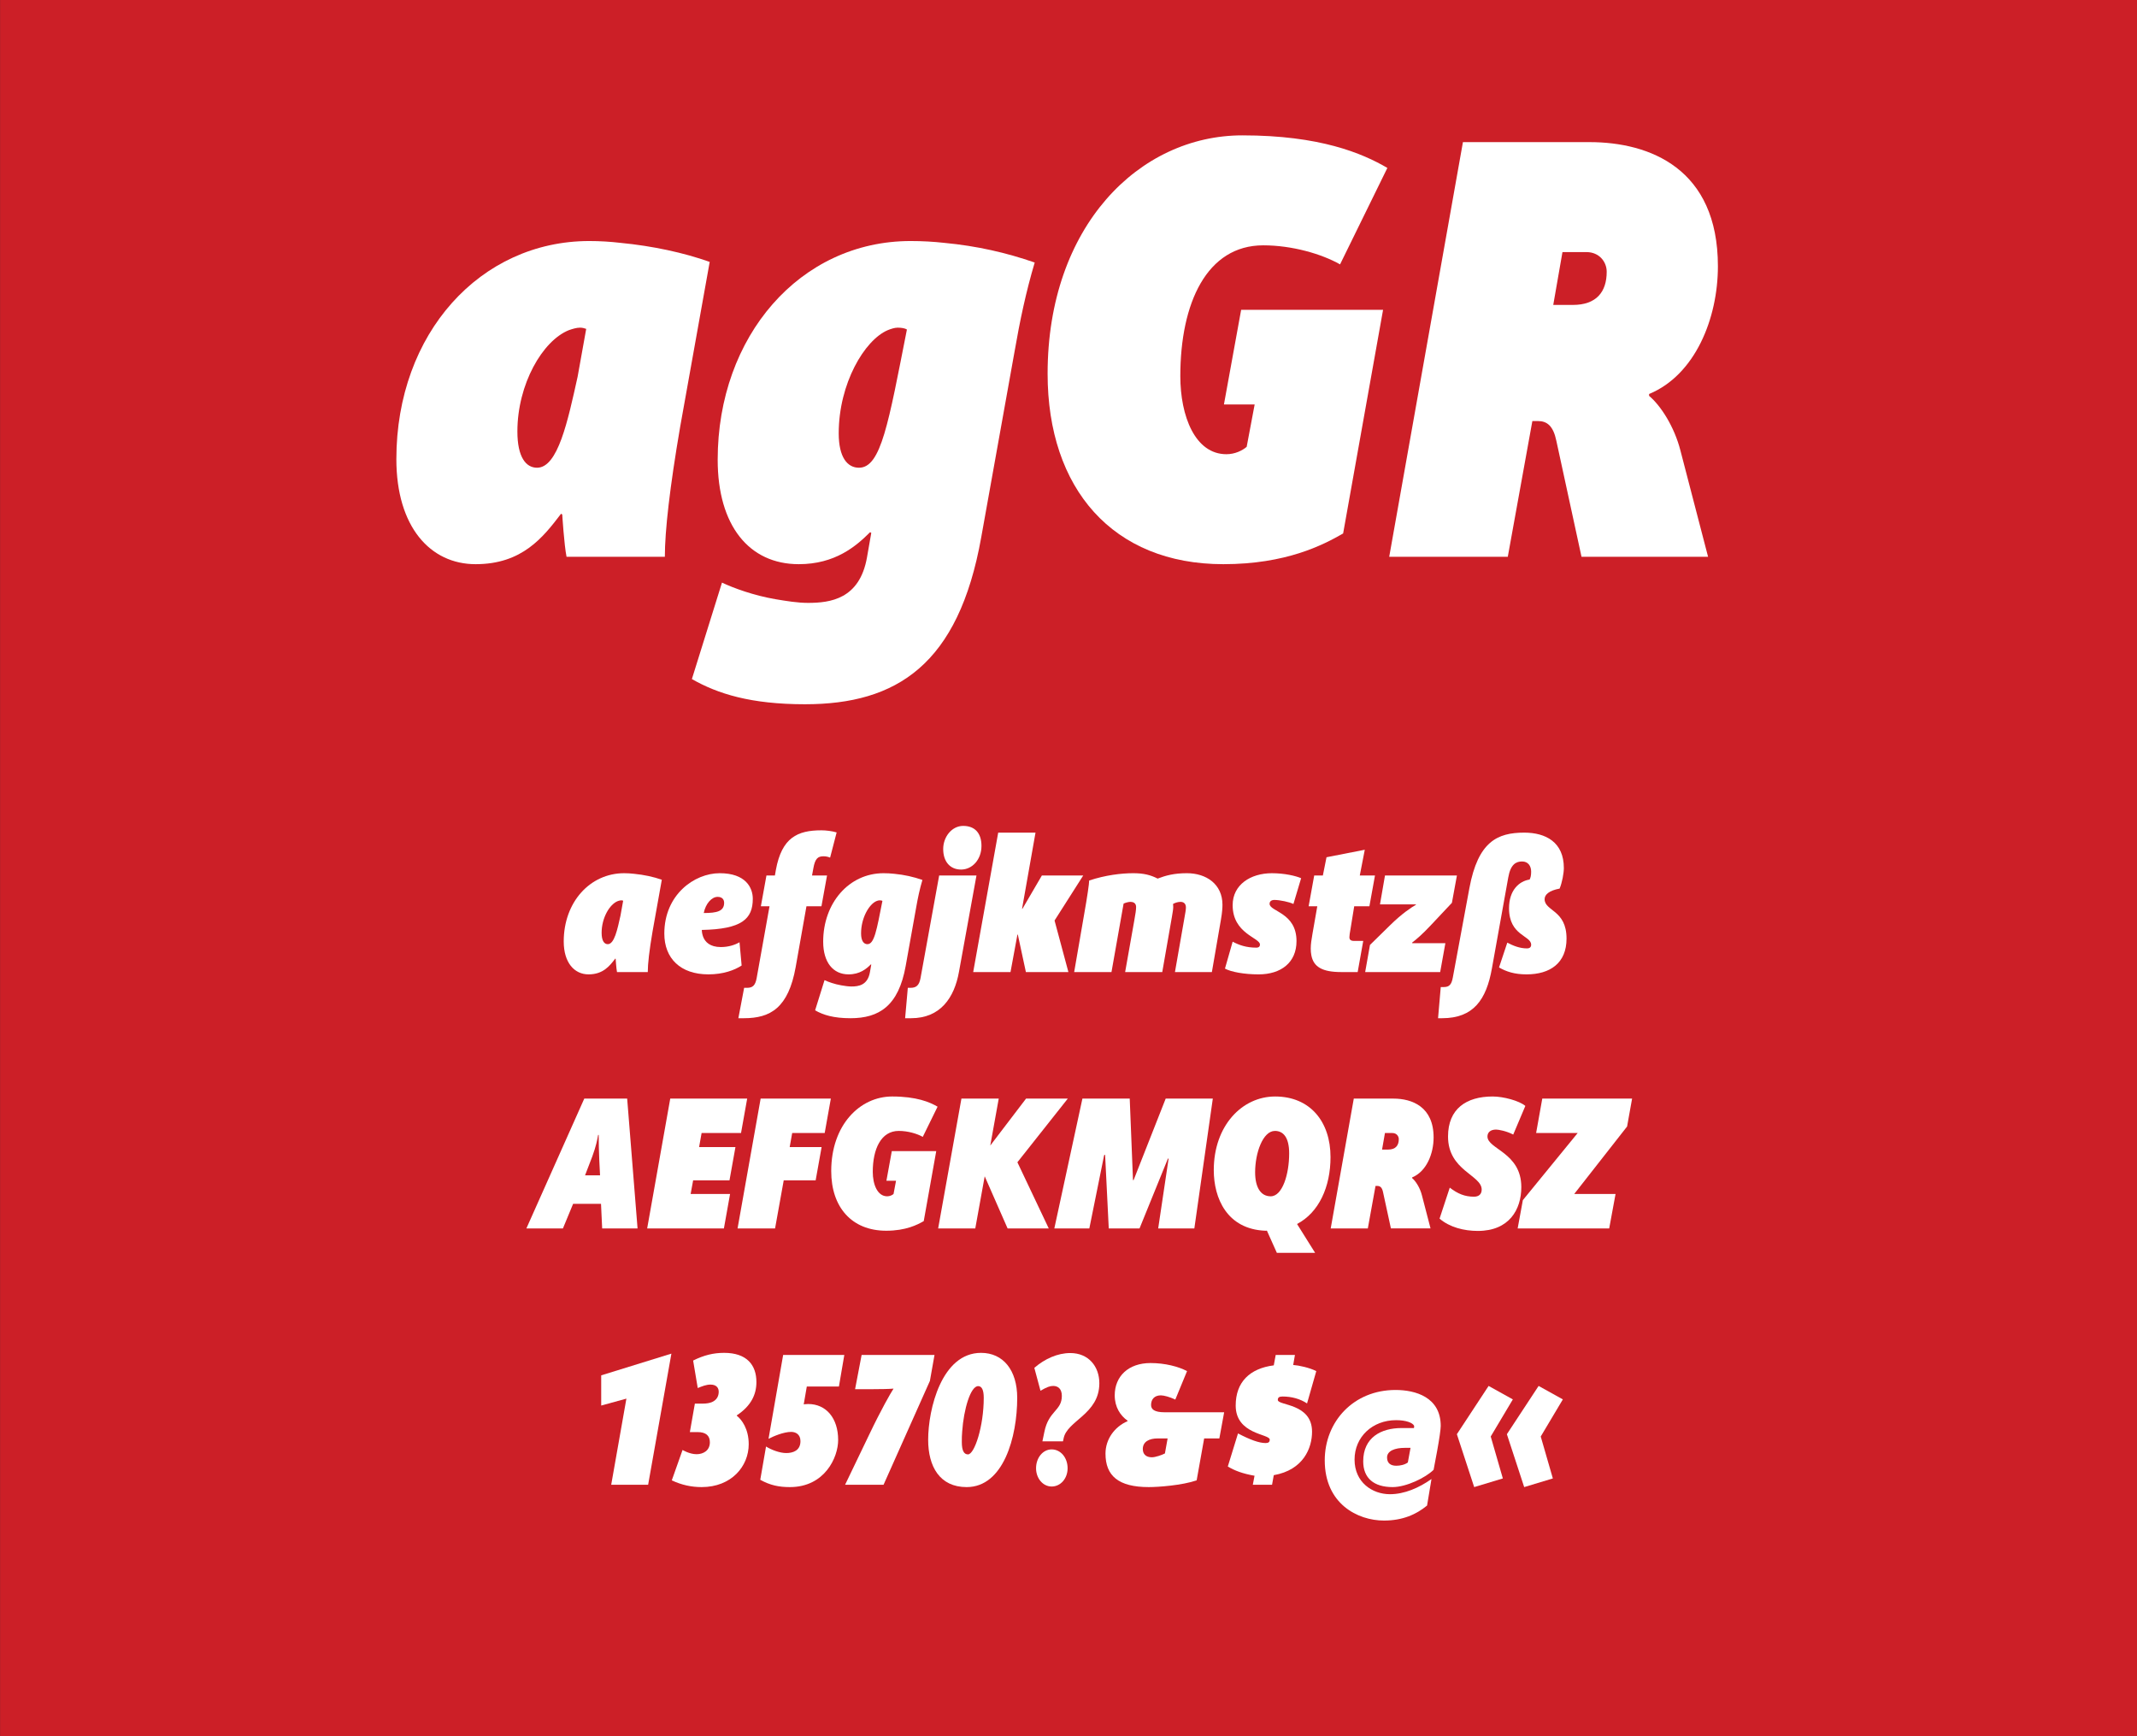 <?xml version="1.0" standalone="no"?><!DOCTYPE svg PUBLIC "-//W3C//DTD SVG 1.1//EN" "http://www.w3.org/Graphics/SVG/1.1/DTD/svg11.dtd"><svg width="100%" height="100%" viewBox="0 0 400 325" version="1.1" xmlns="http://www.w3.org/2000/svg" xmlns:xlink="http://www.w3.org/1999/xlink" xml:space="preserve" style="fill-rule:evenodd;clip-rule:evenodd;stroke-linejoin:round;stroke-miterlimit:1.414;"><rect x="0" y="0" width="400" height="325" fill="#333333" stroke="none"/><g id="Seite 1"><g id="HG"><rect x="0.014" y="0" width="399.986" height="324.974" style="fill:#cc1f27;fill-rule:nonzero;"/></g><g id="Schriften"><g transform="matrix(1,0,0,1,-42.326,-18.926)"><path d="M131.351,124.534c8.74,0 12.65,-5.06 15.985,-9.43c0.115,0 0.115,0.115 0.23,0.115c0,0 0.345,5.635 0.805,7.935l18.4,0c0,-4.83 0.92,-12.995 2.875,-24.38l5.52,-30.82c-4.83,-1.725 -10.695,-2.99 -16.675,-3.565c-1.955,-0.23 -3.91,-0.345 -5.865,-0.345c-20.355,0 -36.11,17.25 -36.11,40.825c0,12.65 6.325,19.665 14.835,19.665ZM142.851,106.479c-2.07,0 -3.68,-1.955 -3.68,-6.785c0,-8.855 4.715,-17.02 9.66,-18.975c0.69,-0.23 1.38,-0.46 2.07,-0.46c0.46,0 0.805,0.115 1.15,0.23l-1.61,8.97c-1.84,8.28 -3.68,17.02 -7.59,17.02Z" style="fill:#fff;fill-rule:nonzero;"/><path d="M191.841,124.534c6.785,0 10.695,-3.335 13.34,-5.98c0.115,0 0.115,0.115 0.23,0.115l-0.805,4.6c-1.38,7.82 -6.9,8.51 -11.04,8.51c-1.955,0 -4.025,-0.345 -6.095,-0.69c-4.025,-0.69 -7.82,-2.07 -10.005,-3.105l-5.635,18.055c4.83,2.76 11.04,4.715 21.16,4.715c17.135,0 28.75,-7.36 33.005,-31.28l6.21,-34.615c1.035,-5.98 2.185,-11.385 3.795,-16.79c-5.29,-1.84 -10.81,-3.105 -16.905,-3.68c-2.07,-0.23 -4.14,-0.345 -6.325,-0.345c-20.7,0 -36.11,17.825 -36.11,40.94c0,12.305 5.865,19.55 15.18,19.55ZM203.111,106.479c-2.185,0 -3.795,-1.955 -3.795,-6.44c0,-9.315 4.83,-17.48 9.2,-19.32c0.575,-0.23 1.265,-0.46 1.84,-0.46c0.69,0 1.38,0.115 1.725,0.345c-3.45,17.48 -4.83,25.875 -8.97,25.875Z" style="fill:#fff;fill-rule:nonzero;"/><path d="M271.306,124.534c11.73,0 18.63,-3.565 22.425,-5.75l7.475,-41.86l-26.565,0l-3.22,17.71l5.75,0l-1.495,7.935c-0.805,0.69 -2.185,1.38 -3.795,1.38c-5.865,0 -8.625,-7.13 -8.625,-14.605c0,-13.685 4.945,-24.495 15.525,-24.495c5.405,0 10.925,1.61 14.375,3.565l8.855,-18.055c-4.715,-2.76 -12.65,-6.095 -27.14,-6.095c-19.32,0 -36.455,17.02 -36.455,44.62c0,21.505 12.19,35.65 32.89,35.65Z" style="fill:#fff;fill-rule:nonzero;"/><path d="M302.356,123.154l22.195,0l4.6,-25.415l1.035,0c1.725,0 2.875,0.92 3.45,3.68l4.715,21.735l23.69,0l-5.175,-19.895c-1.15,-4.485 -3.68,-8.395 -5.865,-10.235l0,-0.345c8.625,-3.565 12.88,-14.145 12.88,-23.92c0,-18.285 -12.765,-23.23 -24.035,-23.23l-23.69,0l-13.8,77.625ZM333.061,76.004l1.725,-9.89l4.485,0c2.415,0 3.795,1.84 3.795,3.68c0,3.795 -1.955,6.21 -6.325,6.21l-3.68,0Z" style="fill:#fff;fill-rule:nonzero;"/><path d="M152.488,201.317c2.736,0 3.96,-1.584 5.004,-2.952c0.036,0 0.036,0.036 0.072,0.036c0,0 0.108,1.764 0.252,2.484l5.76,0c0,-1.512 0.288,-4.068 0.9,-7.632l1.728,-9.648c-1.512,-0.54 -3.348,-0.936 -5.22,-1.116c-0.612,-0.072 -1.224,-0.108 -1.836,-0.108c-6.372,0 -11.304,5.4 -11.304,12.78c0,3.96 1.98,6.156 4.644,6.156ZM156.088,195.665c-0.648,0 -1.152,-0.612 -1.152,-2.124c0,-2.772 1.476,-5.328 3.024,-5.94c0.216,-0.072 0.432,-0.144 0.648,-0.144c0.144,0 0.252,0.036 0.36,0.072l-0.504,2.808c-0.576,2.592 -1.152,5.328 -2.376,5.328Z" style="fill:#fff;fill-rule:nonzero;"/><path d="M174.916,201.317c2.808,0 4.896,-0.792 6.228,-1.656l-0.396,-4.356c-0.792,0.468 -2.016,0.9 -3.492,0.9c-2.052,0 -2.952,-0.972 -3.312,-1.908c-0.18,-0.468 -0.252,-0.972 -0.252,-1.296c7.488,-0.144 9.54,-2.052 9.54,-5.832c0,-2.088 -1.332,-4.788 -6.192,-4.788c-4.752,0 -10.368,4.032 -10.368,11.304c0,4.644 3.024,7.632 8.244,7.632ZM176.644,186.809c0.936,0 1.224,0.576 1.224,1.116c0,1.584 -1.368,1.908 -3.816,1.908c0.36,-1.8 1.512,-3.024 2.592,-3.024Z" style="fill:#fff;fill-rule:nonzero;"/><path d="M180.532,209.525l1.044,0c4.968,0 8.316,-1.944 9.684,-9.576l2.016,-11.376l2.808,0l1.044,-5.76l-2.808,0l0.252,-1.368c0.324,-1.836 0.864,-2.232 1.908,-2.232c0.468,0 0.9,0.108 1.224,0.252l1.224,-4.716c-0.828,-0.252 -1.98,-0.396 -2.844,-0.396c-4.464,0 -7.416,1.332 -8.532,7.416l-0.18,1.044l-1.584,0l-1.044,5.76l1.62,0l-2.412,13.464c-0.252,1.368 -0.756,1.8 -1.8,1.8l-0.54,0l-1.08,5.688Z" style="fill:#fff;fill-rule:nonzero;"/><path d="M201.16,201.317c2.124,0 3.348,-1.044 4.176,-1.872c0.036,0 0.036,0.036 0.072,0.036l-0.252,1.44c-0.432,2.448 -2.16,2.664 -3.456,2.664c-0.612,0 -1.26,-0.108 -1.908,-0.216c-1.26,-0.216 -2.448,-0.648 -3.132,-0.972l-1.764,5.652c1.512,0.864 3.456,1.476 6.624,1.476c5.364,0 9,-2.304 10.332,-9.792l1.944,-10.836c0.324,-1.872 0.684,-3.564 1.188,-5.256c-1.656,-0.576 -3.384,-0.972 -5.292,-1.152c-0.648,-0.072 -1.296,-0.108 -1.98,-0.108c-6.48,0 -11.304,5.58 -11.304,12.816c0,3.852 1.836,6.12 4.752,6.12ZM204.688,195.665c-0.684,0 -1.188,-0.612 -1.188,-2.016c0,-2.916 1.512,-5.472 2.88,-6.048c0.18,-0.072 0.396,-0.144 0.576,-0.144c0.216,0 0.432,0.036 0.54,0.108c-1.08,5.472 -1.512,8.1 -2.808,8.1Z" style="fill:#fff;fill-rule:nonzero;"/><path d="M211.744,209.525l1.116,0c5.508,0 8.1,-3.852 8.964,-8.676l3.276,-18.036l-6.984,0l-3.492,19.224c-0.252,1.368 -0.828,1.8 -1.872,1.8l-0.504,0l-0.504,5.688ZM222.22,181.697c2.088,0 3.816,-1.872 3.816,-4.428c0,-2.376 -1.224,-3.744 -3.42,-3.744c-2.16,0 -3.744,2.088 -3.744,4.32c0,2.376 1.296,3.852 3.348,3.852Z" style="fill:#fff;fill-rule:nonzero;"/><path d="M224.488,200.885l6.984,0l1.296,-7.02l0.072,0l1.512,7.02l7.956,0l-2.592,-9.648l5.364,-8.424l-7.74,0l-3.636,6.228l-0.072,0l2.52,-14.256l-6.984,0l-4.68,26.1Z" style="fill:#fff;fill-rule:nonzero;"/><path d="M243.388,200.885l6.984,0l2.268,-12.816c0.288,-0.144 0.9,-0.324 1.26,-0.324c0.864,0 1.08,0.504 1.08,0.972c0,0.504 -0.108,1.26 -0.36,2.628l-1.692,9.54l6.948,0l1.8,-10.296c0.144,-0.9 0.252,-1.44 0.252,-1.836c0,-0.144 0,-0.36 -0.036,-0.612c0.288,-0.18 0.864,-0.396 1.404,-0.396c0.54,0 1.008,0.288 1.008,1.044c0,0.324 -0.072,0.9 -0.288,2.016l-1.764,10.08l6.912,0l1.692,-9.792c0.252,-1.44 0.288,-2.304 0.288,-2.808c0,-3.852 -3.024,-5.904 -6.66,-5.904c-2.412,0 -3.96,0.432 -5.472,1.008c-1.332,-0.684 -2.628,-1.008 -4.572,-1.008c-2.232,0 -5.22,0.36 -8.244,1.368c0,0.54 -0.36,3.06 -0.9,6.084l-1.908,11.052Z" style="fill:#fff;fill-rule:nonzero;"/><path d="M277.912,201.317c4.176,0 7.092,-2.196 7.092,-6.228c0,-5.364 -5.04,-5.508 -5.04,-6.984c0,-0.468 0.36,-0.72 0.9,-0.72c1.044,0 2.844,0.396 3.564,0.756l1.44,-4.824c-0.972,-0.432 -3.096,-0.936 -5.472,-0.936c-3.996,0 -7.344,2.16 -7.344,5.976c0,5.364 5.112,6.084 5.112,7.38c0,0.324 -0.18,0.576 -0.684,0.576c-1.872,0 -3.204,-0.468 -4.428,-1.116l-1.44,5.04c1.116,0.612 3.564,1.08 6.3,1.08Z" style="fill:#fff;fill-rule:nonzero;"/><path d="M296.452,200.885l1.044,-5.832l-1.764,0c-0.648,0 -0.828,-0.324 -0.828,-0.648c0,-0.324 0.072,-0.828 0.216,-1.62l0.684,-4.212l2.844,0l1.044,-5.76l-2.844,0l0.936,-4.824l-7.164,1.404l-0.684,3.42l-1.62,0l-1.044,5.76l1.62,0l-0.9,5.148c-0.18,1.008 -0.324,1.944 -0.324,2.772c0,0.432 0.036,0.864 0.108,1.224c0.396,2.196 2.052,3.168 5.58,3.168l3.096,0Z" style="fill:#fff;fill-rule:nonzero;"/><path d="M297.856,200.885l14.04,0l0.972,-5.4l-6.192,0l-0.036,-0.108c0.72,-0.54 1.944,-1.584 3.456,-3.204l3.996,-4.248l0.936,-5.112l-13.464,0l-0.936,5.4l6.732,0l0,0.072c-0.864,0.504 -2.592,1.62 -4.896,3.888l-3.708,3.636l-0.9,5.076Z" style="fill:#fff;fill-rule:nonzero;"/><path d="M311.5,209.525l0.756,0c5.868,0 8.28,-3.456 9.324,-9.324l3.06,-17.028c0.432,-2.484 1.476,-2.988 2.592,-2.988c1.116,0 1.692,0.828 1.692,1.908c0,0.72 -0.108,1.152 -0.288,1.476c-1.944,0.288 -3.852,1.98 -3.852,5.364c0,5.184 4.14,5.076 4.14,6.84c0,0.432 -0.252,0.684 -0.792,0.684c-1.332,0 -2.592,-0.504 -3.672,-1.08l-1.548,4.644c1.368,0.792 2.916,1.296 5.148,1.296c4.428,0 7.488,-2.124 7.488,-6.696c0,-5.4 -4.104,-5.112 -4.104,-7.38c0,-0.864 0.864,-1.62 2.808,-1.98c0.468,-1.116 0.792,-2.88 0.792,-3.852c0,-4.86 -3.42,-6.624 -7.416,-6.624c-5.04,0 -8.64,1.692 -10.26,10.368l-3.096,16.704c-0.252,1.404 -0.684,1.836 -1.728,1.836l-0.54,0l-0.504,5.832Z" style="fill:#fff;fill-rule:nonzero;"/><path d="M140.854,248.873l6.84,0l1.908,-4.608l5.22,0l0.216,4.608l6.624,0l-1.944,-24.3l-8.028,0l-10.836,24.3ZM151.834,238.937l1.368,-3.564c0.684,-1.872 0.936,-3.132 1.08,-3.996l0.108,0c0,1.08 0.036,3.384 0.108,4.68l0.144,2.88l-2.808,0Z" style="fill:#fff;fill-rule:nonzero;"/><path d="M163.462,248.873l14.364,0l1.152,-6.444l-7.38,0l0.468,-2.556l6.804,0l1.116,-6.228l-6.804,0l0.468,-2.628l7.38,0l1.152,-6.444l-14.4,0l-4.32,24.3Z" style="fill:#fff;fill-rule:nonzero;"/><path d="M180.382,248.873l7.02,0l1.62,-9l5.976,0l1.116,-6.228l-5.976,0l0.468,-2.628l6.084,0l1.152,-6.444l-13.14,0l-4.32,24.3Z" style="fill:#fff;fill-rule:nonzero;"/><path d="M208.21,249.305c3.672,0 5.832,-1.116 7.02,-1.8l2.34,-13.104l-8.316,0l-1.008,5.544l1.8,0l-0.468,2.484c-0.252,0.216 -0.684,0.432 -1.188,0.432c-1.836,0 -2.7,-2.232 -2.7,-4.572c0,-4.284 1.548,-7.668 4.86,-7.668c1.692,0 3.42,0.504 4.5,1.116l2.772,-5.652c-1.476,-0.864 -3.96,-1.908 -8.496,-1.908c-6.048,0 -11.412,5.328 -11.412,13.968c0,6.732 3.816,11.16 10.296,11.16Z" style="fill:#fff;fill-rule:nonzero;"/><path d="M217.93,248.873l6.948,0l1.764,-9.756l4.284,9.756l7.704,0l-5.868,-12.384l9.432,-11.916l-7.812,0l-6.696,8.784l1.584,-8.784l-6.984,0l-4.356,24.3Z" style="fill:#fff;fill-rule:nonzero;"/><path d="M239.674,248.873l6.552,0l2.772,-13.716l0.18,-0.072l0.684,13.788l5.76,0l5.328,-13.104l0.108,0.072l-1.944,13.032l6.768,0l3.456,-24.3l-8.82,0l-6.012,15.264l-0.108,0l-0.612,-15.264l-8.856,0l-5.256,24.3Z" style="fill:#fff;fill-rule:nonzero;"/><path d="M291.37,235.517c0,-6.624 -3.816,-11.34 -10.368,-11.34c-6.192,0 -11.484,5.472 -11.484,13.788c0,5.22 2.448,11.052 9.648,11.34c0.036,0 0.288,0 0.288,-0.036l1.872,4.176l7.164,0l-3.384,-5.4c4.104,-2.16 6.264,-6.948 6.264,-12.528ZM280.174,242.861c-1.908,0 -2.916,-1.728 -2.916,-4.5c0,-3.6 1.44,-7.74 3.708,-7.74c1.548,0 2.664,1.188 2.664,4.212c0,3.888 -1.26,8.028 -3.456,8.028Z" style="fill:#fff;fill-rule:nonzero;"/><path d="M291.406,248.873l6.948,0l1.44,-7.956l0.324,0c0.54,0 0.9,0.288 1.08,1.152l1.476,6.804l7.416,0l-1.62,-6.228c-0.36,-1.404 -1.152,-2.628 -1.836,-3.204l0,-0.108c2.7,-1.116 4.032,-4.428 4.032,-7.488c0,-5.724 -3.996,-7.272 -7.524,-7.272l-7.416,0l-4.32,24.3ZM301.018,234.113l0.54,-3.096l1.404,0c0.756,0 1.188,0.576 1.188,1.152c0,1.188 -0.612,1.944 -1.98,1.944l-1.152,0Z" style="fill:#fff;fill-rule:nonzero;"/><path d="M318.946,249.341c5.868,0 8.136,-3.996 8.136,-8.208c0,-6.48 -6.336,-7.092 -6.336,-9.468c0,-0.72 0.504,-1.296 1.62,-1.296c0.396,0 1.908,0.252 3.204,0.936l2.268,-5.364c-1.152,-0.972 -4.104,-1.764 -6.12,-1.764c-4.932,0 -8.352,2.304 -8.352,7.488c0,6.408 6.3,7.2 6.3,9.936c0,0.864 -0.54,1.332 -1.44,1.332c-1.728,0 -3.024,-0.54 -4.536,-1.692l-1.908,5.796c1.872,1.62 4.572,2.304 7.164,2.304Z" style="fill:#fff;fill-rule:nonzero;"/><path d="M326.398,248.873l17.136,0l1.188,-6.444l-7.74,0l9.9,-12.636l0.936,-5.22l-16.812,0l-1.152,6.444l7.776,0l-10.26,12.564l-0.972,5.292Z" style="fill:#fff;fill-rule:nonzero;"/><path d="M156.73,296.861l6.912,0l4.356,-24.552l-13.14,4.068l0,5.652l4.716,-1.296l-2.844,16.128Z" style="fill:#fff;fill-rule:nonzero;"/><path d="M173.65,297.293c5.58,0 8.82,-3.888 8.82,-8.028c0,-2.844 -1.296,-4.608 -2.232,-5.328l0,-0.072c2.664,-1.764 3.672,-3.888 3.672,-6.228c0,-3.204 -1.8,-5.472 -6.048,-5.472c-1.98,0 -3.78,0.432 -5.796,1.44l0.864,5.148c0.792,-0.324 1.584,-0.648 2.376,-0.648c1.152,0 1.548,0.648 1.548,1.332c0,0.828 -0.36,1.548 -1.26,1.944c-0.432,0.18 -1.008,0.288 -1.764,0.288l-1.44,0l-0.936,5.328l1.44,0c1.584,0 2.304,0.684 2.304,1.908c0,1.548 -1.224,2.232 -2.484,2.232c-1.332,0 -2.628,-0.792 -2.628,-0.792l-2.016,5.688c1.836,0.864 3.672,1.26 5.58,1.26Z" style="fill:#fff;fill-rule:nonzero;"/><path d="M190.174,297.293c6.516,0 9.036,-5.544 9.036,-8.82c0,-4.068 -2.232,-6.732 -5.616,-6.732c-0.504,0 -0.828,0.072 -0.828,0.072l0.576,-3.348l6.012,0l1.008,-5.904l-11.448,0l-2.736,15.696c0.9,-0.468 2.808,-1.296 4.248,-1.296c0.756,0 1.728,0.396 1.728,1.728c0,1.8 -1.44,2.232 -2.664,2.232c-1.224,0 -2.808,-0.612 -3.78,-1.224l-1.08,6.228c1.872,1.044 3.528,1.368 5.544,1.368Z" style="fill:#fff;fill-rule:nonzero;"/><path d="M200.506,296.861l7.2,0l8.676,-19.44l0.864,-4.86l-13.644,0l-1.224,6.408l2.952,0c1.656,0 3.492,-0.036 4.248,-0.108c-0.576,0.9 -2.232,3.744 -4.572,8.64l-4.5,9.36Z" style="fill:#fff;fill-rule:nonzero;"/><path d="M223.258,297.293c6.912,0 9.468,-9.396 9.468,-16.704c0,-5.184 -2.628,-8.424 -6.768,-8.424c-7.38,0 -9.9,10.548 -9.9,16.272c0,5.004 2.16,8.856 7.2,8.856ZM223.51,291.173c-0.792,0 -1.152,-0.792 -1.152,-2.304c0,-0.648 0,-1.332 0.072,-2.016c0.288,-4.104 1.548,-8.46 2.988,-8.46c0.684,0 1.044,0.72 1.044,2.196c0,5.328 -1.728,10.584 -2.952,10.584Z" style="fill:#fff;fill-rule:nonzero;"/><path d="M237.442,288.725l3.852,0l0.108,-0.504c0.612,-3.384 6.696,-4.536 6.696,-10.368c0,-3.132 -2.016,-5.652 -5.436,-5.652c-2.376,0 -4.788,1.08 -6.732,2.772l1.152,4.284c1.188,-0.684 1.764,-0.9 2.376,-0.9c0.864,0 1.62,0.504 1.62,1.872c0,2.808 -2.484,2.736 -3.276,6.768l-0.36,1.728ZM239.17,297.185c1.692,0 2.988,-1.512 2.988,-3.42c0,-1.98 -1.296,-3.528 -2.988,-3.528c-1.62,0 -2.916,1.548 -2.916,3.528c0,1.908 1.296,3.42 2.916,3.42Z" style="fill:#fff;fill-rule:nonzero;"/><path d="M271.462,283.289l-11.124,0c-1.98,0 -2.556,-0.576 -2.556,-1.368c0,-1.044 0.612,-1.8 1.836,-1.8c0.54,0 1.656,0.288 2.7,0.792l2.196,-5.328c-1.62,-0.864 -4.14,-1.512 -6.84,-1.512c-4.14,0 -6.696,2.484 -6.696,6.048c0,2.196 1.044,3.78 2.412,4.752l0,0.072c-2.484,1.08 -4.14,3.42 -4.14,6.084c0,4.14 2.412,6.264 8.1,6.264c1.8,0 6.228,-0.324 8.964,-1.26l1.404,-7.848l2.844,0l0.9,-4.896ZM260.878,288.185l-0.504,2.808c-0.54,0.288 -1.764,0.72 -2.448,0.72c-1.08,0 -1.692,-0.576 -1.692,-1.548c0,-1.368 1.188,-1.98 2.772,-1.98l1.872,0Z" style="fill:#fff;fill-rule:nonzero;"/><path d="M276.826,296.861l3.6,0l0.324,-1.8c5.544,-0.972 7.164,-5.076 7.164,-8.136c0,-5.364 -6.408,-4.86 -6.408,-5.94c0,-0.468 0.252,-0.648 0.9,-0.648c1.656,0 3.276,0.432 4.572,1.296l1.728,-6.048c-1.26,-0.648 -3.276,-1.08 -4.32,-1.152l0.324,-1.872l-3.6,0l-0.36,1.944c-4.5,0.576 -7.128,3.132 -7.128,7.524c0,5.436 6.372,5.292 6.372,6.372c0,0.504 -0.288,0.648 -0.792,0.648c-1.188,0 -2.88,-0.612 -5.148,-1.8l-1.908,6.192c1.26,0.756 2.736,1.332 5.004,1.728l-0.324,1.692Z" style="fill:#fff;fill-rule:nonzero;"/><path d="M301.378,303.557c3.492,0 6.048,-1.152 8.064,-2.808l0.828,-4.968c-2.34,1.656 -5.076,2.844 -7.776,2.844c-3.312,0 -6.624,-2.232 -6.624,-6.48c0,-4.248 3.348,-7.38 7.776,-7.38c1.8,0 3.132,0.468 3.384,1.08l-0.036,0.396l-2.34,0c-3.816,0 -7.164,1.764 -7.164,6.228c0,3.168 2.016,4.824 5.508,4.824c2.556,0 6.192,-1.764 7.668,-3.24l0.648,-3.456c0.432,-2.34 0.684,-4.14 0.684,-4.752c0,-5.4 -4.752,-6.732 -8.46,-6.732c-7.848,0 -13.248,5.904 -13.248,13.176c0,8.1 6.12,11.268 11.088,11.268ZM303.682,293.297c-1.044,0 -1.728,-0.468 -1.728,-1.548c0,-1.26 1.512,-1.8 3.312,-1.8l1.08,0l-0.504,2.736c-0.576,0.432 -1.44,0.612 -2.16,0.612Z" style="fill:#fff;fill-rule:nonzero;"/><path d="M327.622,297.293l5.364,-1.62l-2.268,-7.848l4.14,-6.948l-4.536,-2.52l-5.94,9.036l3.24,9.9ZM318.262,297.293l5.364,-1.62l-2.268,-7.848l4.14,-6.948l-4.536,-2.52l-5.94,9.036l3.24,9.9Z" style="fill:#fff;fill-rule:nonzero;"/></g></g></g></svg>